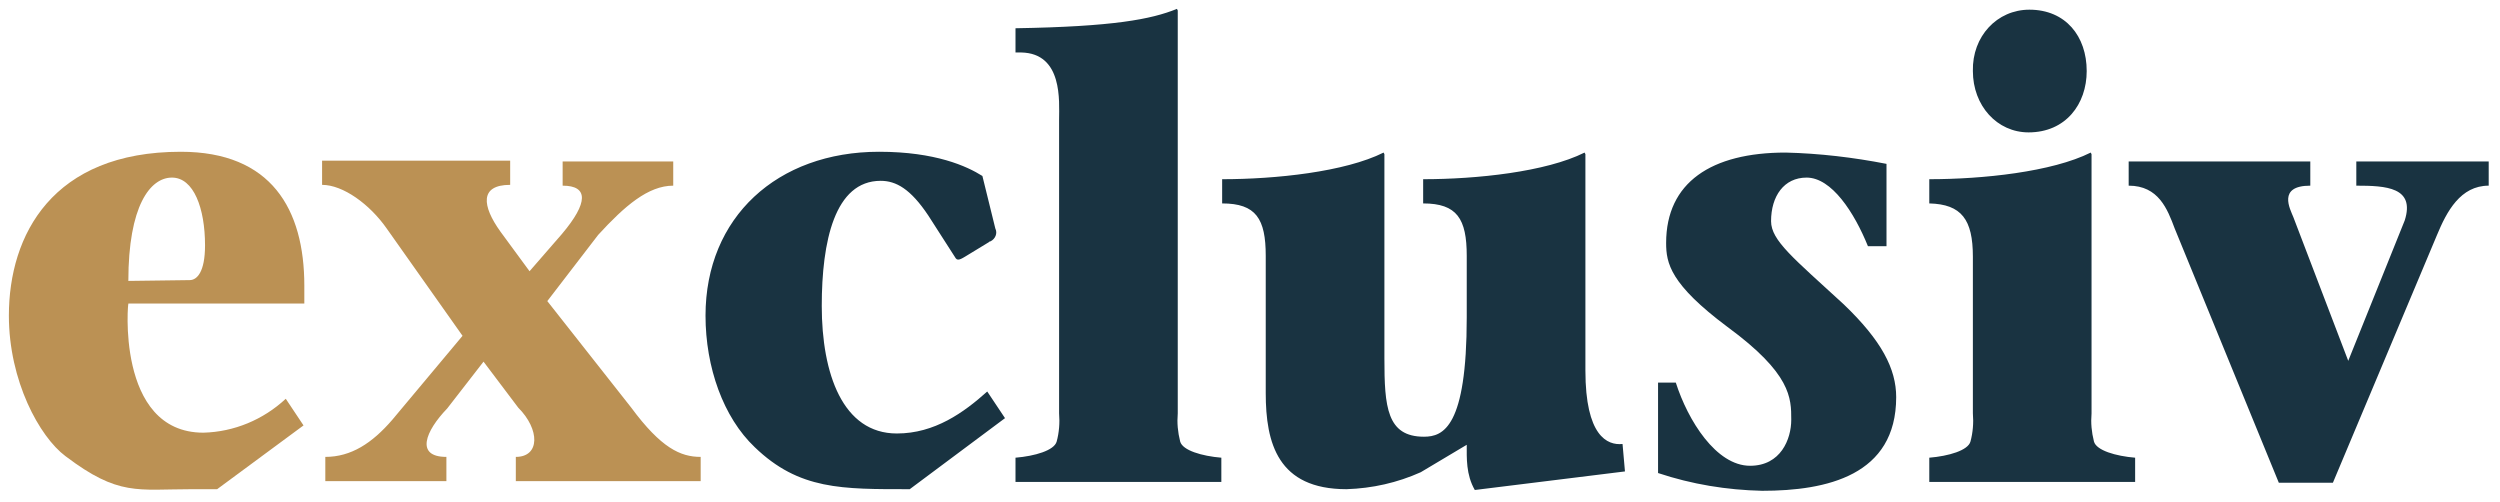 <?xml version="1.0" encoding="utf-8"?>
<!-- Generator: Adobe Illustrator 24.3.0, SVG Export Plug-In . SVG Version: 6.00 Build 0)  -->
<svg version="1.1" id="Layer_1" xmlns="http://www.w3.org/2000/svg" xmlns:xlink="http://www.w3.org/1999/xlink" x="0px" y="0px"
	 viewBox="0 0 309.7 62.2" style="enable-background:new 0 0 309.7 62.2;" xml:space="preserve">
<style type="text/css">
	.st0{fill:#BB9154;}
	.st1{fill:#193341;}
</style>
<path id="Pfad_5" class="st0" d="M15.9,37.7c0-0.9-1.7,15.9,9.3,15.9c3.8-0.1,7.4-1.6,10.2-4.2l2.2,3.3l-10.7,7.9h-3.1
	c-6.8,0-9.1,0.9-15.7-4.1c-3.2-2.4-7-9.3-7-17.4c0-10,5.4-20.3,21.3-20.3c11.2,0,15.3,7.1,15.3,16.6v2.2H15.9 M23.5,34.7
	c0.9,0,1.9-1,1.9-4.3c0-4.6-1.4-8.4-4.1-8.4s-5.4,3.5-5.4,12.8L23.5,34.7z M65.6,33.6L62,28.7c-2.3-3.2-2.6-5.8,1.2-5.8v-3H39.9v3
	c2.6,0,5.9,2.4,8,5.4l9.4,13.3l-8.7,10.4c-2.5,2.9-5.1,4.6-8.3,4.6v3h15v-3c-3.9,0-2.6-3.2,0.1-6l4.5-5.8l4.3,5.7
	c2.7,2.7,2.7,6.1-0.3,6.1v3h22.9v-3c-2.5,0-4.9-1.1-8.6-6.1L67.8,37.3l6.3-8.2c3.3-3.6,6.2-6.1,9.3-6.1v-3H69.7v3
	c3.2,0,3.2,2.1-0.1,6L65.6,33.6"/>
<path id="Pfad_6" class="st1" d="M124.5,51.8l-11.8,8.8c-8.4,0-13.7,0.1-19.2-5.2c-3.9-3.7-6.1-9.9-6.1-16.3
	c0-12.2,8.9-20.3,21.5-20.3c7,0,10.9,1.8,12.8,3l1.6,6.5c0.3,0.6,0,1.3-0.6,1.6c-0.1,0-0.1,0-0.2,0.1l-2.3,1.4c-1,0.6-1.5,1-1.8,0.6
	l-3.4-5.3c-2.2-3.3-4-4.3-5.9-4.3c-5.7,0-7.3,7.5-7.3,15.5c0,8.4,2.6,15.8,9.3,15.8c4.7,0,8.3-2.6,11.2-5.2L124.5,51.8 M131.2,14.8
	v36.4c0.1,1.2,0,2.4-0.3,3.5c-0.3,1.1-2.7,1.8-5.1,2v3h25.5v-3c-2.4-0.2-4.8-0.9-5.1-2c-0.3-1.2-0.4-2.3-0.3-3.5V1.3l-0.1-0.2
	c-3.2,1.3-7.9,2.2-20,2.4v3h0.7C131.7,6.6,131.2,12.6,131.2,14.8 M201.3,58.4L201,55c-1.9,0.2-4.6-1-4.6-9.1V19.1l-0.1-0.2
	c-4.8,2.4-13.4,3.3-20,3.3v3c4.2,0,5.4,1.9,5.4,6.5v7.6c0,13.6-2.9,14.8-5.3,14.8c-4.6,0-4.9-3.7-4.9-9.7V19.1l-0.1-0.2
	c-4.8,2.4-13.4,3.3-20,3.3v3c4.2,0,5.4,1.9,5.4,6.5v17c0,6.2,1.5,11.9,10,11.9c3.2-0.1,6.3-0.8,9.2-2.1l5.7-3.4c0,1.6-0.1,3.7,1,5.6
	L201.3,58.4 M205.4,47.4v11.2c4.2,1.4,8.5,2.1,12.9,2.2c8,0,16.6-1.9,16.6-11.6c0-3.5-1.8-7-6.5-11.5c-6.2-5.7-9-7.9-9-10.3
	c0-3.1,1.6-5.4,4.4-5.4c3.1,0,5.9,4.3,7.6,8.5h2.3V20.3c-4.1-0.8-8.3-1.3-12.5-1.4c-9.2,0-14.8,3.7-14.8,11.2
	c0,2.5,0.5,5.1,7.6,10.4c7.9,5.8,7.9,8.8,7.9,11.5c0,2.4-1.3,5.7-5.1,5.7c-4.2,0-7.7-5.6-9.2-10.3L205.4,47.4 M244.4,31.8v19.4
	c0.1,1.2,0,2.4-0.3,3.5c-0.3,1.1-2.7,1.8-5.1,2v3h25.5v-3c-2.4-0.2-4.8-0.9-5.1-2c-0.3-1.2-0.4-2.3-0.3-3.5V19.1l-0.1-0.2
	c-4.8,2.4-13.4,3.3-20,3.3v3C243,25.3,244.4,27.2,244.4,31.8 M244.4,8.8c0,4.3,3,7.6,6.9,7.6c4.6,0,7.2-3.5,7.2-7.6
	c0-4.3-2.6-7.6-7.1-7.6C247.4,1.2,244.3,4.5,244.4,8.8L244.4,8.8z M290.9,44.7l-6.8-17.8c-0.4-1-2-3.9,2.1-3.9v-3h-22.5v3
	c3.7,0,4.8,2.9,5.7,5.3l12.9,31.5h6.7l12.9-30.7c1.2-2.9,2.9-6.1,6.4-6.1v-3h-16.4v3c3.7,0,7.3,0.2,6,4.3L290.9,44.7"/>
</svg>
